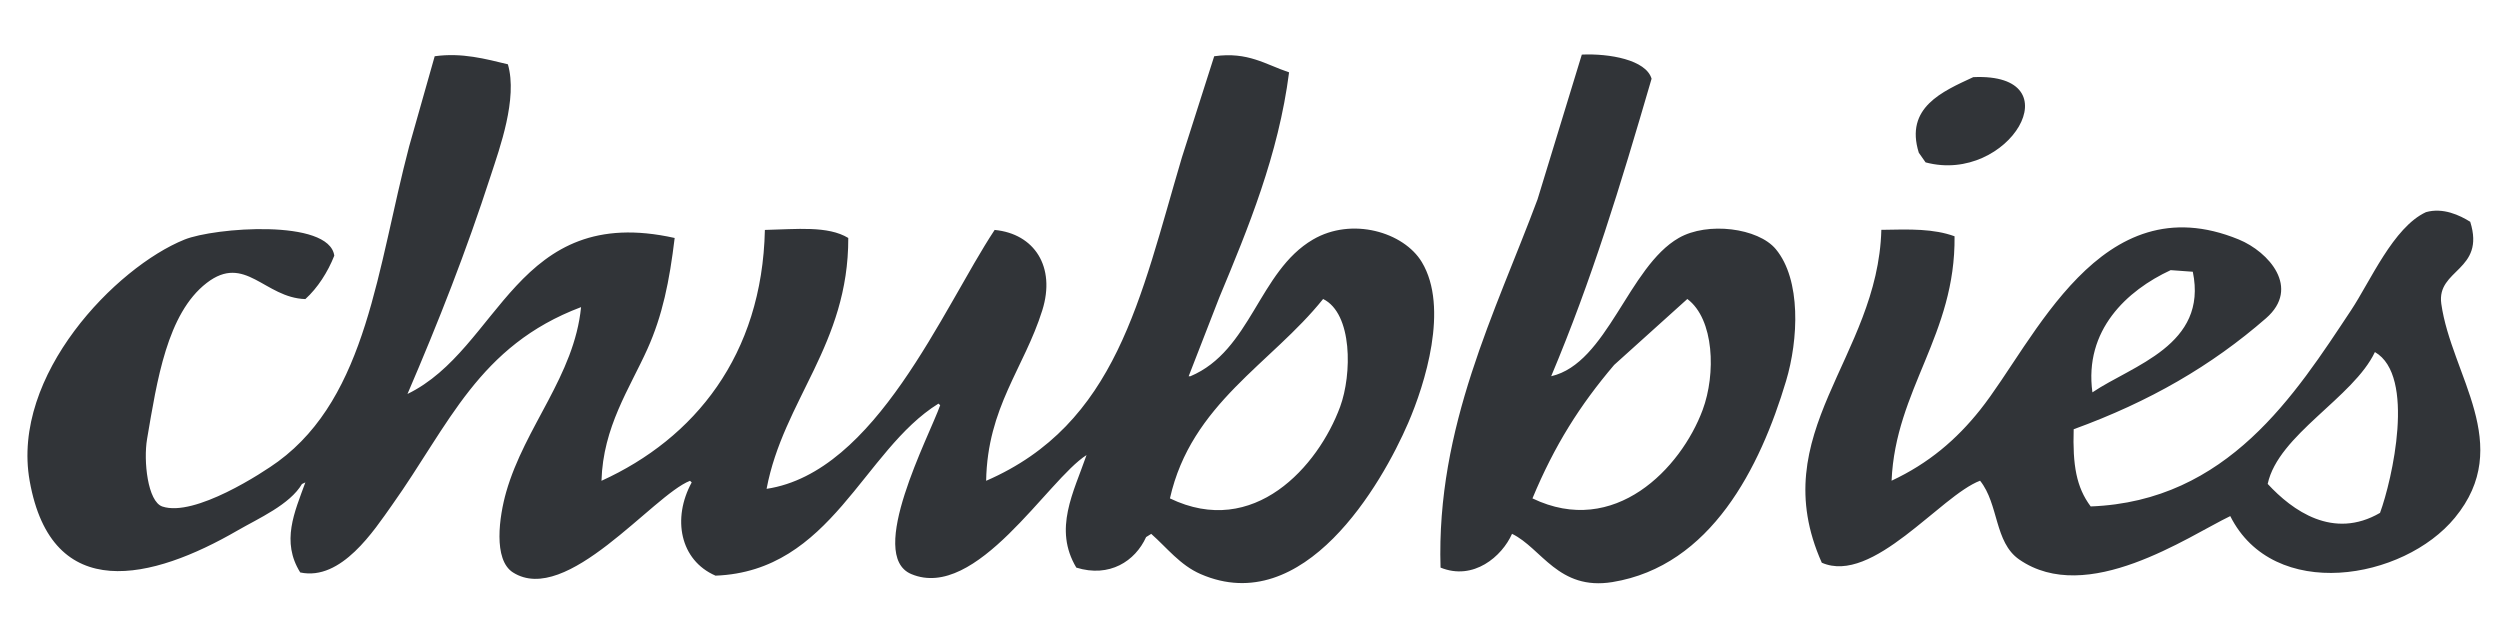 <?xml version="1.0" encoding="UTF-8"?>
<svg xmlns="http://www.w3.org/2000/svg" width="106" height="27" viewBox="0 0 106 27" fill="none">
  <path fill-rule="evenodd" clip-rule="evenodd" d="M100.913 21.746C98.926 22.899 97.196 21.649 96.15 20.518C96.598 18.432 99.785 16.856 100.696 14.927C102.441 15.93 101.422 20.363 100.913 21.746ZM92.037 11.454C92.35 11.477 92.662 11.499 92.975 11.522C93.623 14.64 90.417 15.487 88.718 16.636C88.359 14 90.18 12.313 92.037 11.454ZM103.511 12.882C103.302 11.402 105.393 11.488 104.738 9.404C104.295 9.128 103.588 8.79 102.861 8.995C101.479 9.633 100.5 11.929 99.686 13.154C97.321 16.72 94.455 21.253 88.645 21.473C88.032 20.653 87.879 19.714 87.924 18.2C91.145 17.029 93.767 15.507 96.078 13.495C97.56 12.205 96.192 10.675 94.924 10.154C89.038 7.738 86.266 14.482 83.955 17.382C82.952 18.641 81.774 19.647 80.203 20.382C80.368 16.512 82.921 14.196 82.873 10.018C81.981 9.695 81.009 9.719 79.769 9.745C79.626 15.177 74.784 18.349 77.244 23.859C79.402 24.805 82.279 21.015 83.955 20.382C84.754 21.379 84.556 22.99 85.615 23.723C88.487 25.711 92.765 22.749 94.563 21.882C96.395 25.539 101.91 24.601 104.088 21.95C106.627 18.861 103.939 15.912 103.511 12.882ZM81.645 6.885C85.183 7.828 87.987 3.074 83.666 3.271C82.362 3.878 80.757 4.555 81.357 6.475C81.453 6.612 81.549 6.748 81.645 6.885ZM72.192 17.382C71.272 19.856 68.458 22.807 64.976 21.132C65.914 18.878 66.987 17.182 68.44 15.473C69.474 14.541 70.508 13.609 71.543 12.677C72.685 13.531 72.76 15.855 72.192 17.382ZM71.182 10.088C69.041 11.313 68.148 15.409 65.77 15.952C67.499 11.842 68.678 7.961 70.027 3.338C69.791 2.534 68.23 2.262 67.069 2.315C66.443 4.36 65.818 6.406 65.192 8.452C63.412 13.229 60.894 18.086 61.079 24.066C62.475 24.634 63.687 23.592 64.11 22.634C65.366 23.244 66.076 25.053 68.368 24.68C72.549 23.997 74.633 19.812 75.728 16.157C76.257 14.393 76.373 11.864 75.295 10.565C74.548 9.665 72.403 9.389 71.182 10.088ZM56.822 17.246C55.893 19.77 53.166 22.85 49.605 21.132C50.509 17.111 53.906 15.419 56.1 12.677C57.355 13.293 57.326 15.876 56.822 17.246ZM55.667 10.158C53.367 11.505 53.043 14.872 50.471 15.954H50.399C50.832 14.84 51.265 13.726 51.698 12.613C52.92 9.681 54.207 6.567 54.657 3.067C53.66 2.737 52.919 2.182 51.482 2.385C51.025 3.817 50.568 5.249 50.111 6.68C48.342 12.656 47.346 17.982 41.812 20.386C41.868 17.265 43.422 15.615 44.193 13.158C44.773 11.31 43.857 9.91 42.173 9.749C39.965 13.089 37.14 20.029 32.503 20.727C33.215 16.964 35.979 14.613 35.967 10.09C35.106 9.566 33.787 9.718 32.431 9.749C32.315 15.07 29.443 18.593 25.503 20.386C25.569 18.097 26.697 16.474 27.452 14.794C28.087 13.381 28.385 11.932 28.606 10.09C21.868 8.586 21.221 14.792 17.277 16.704C18.605 13.612 19.758 10.684 20.813 7.43C21.179 6.3 21.958 4.177 21.534 2.726C20.595 2.501 19.592 2.223 18.431 2.385C18.07 3.657 17.71 4.93 17.349 6.203C15.999 11.332 15.578 16.782 11.792 19.567C11.149 20.04 8.252 21.933 6.885 21.477C6.26 21.268 6.078 19.537 6.236 18.613C6.658 16.136 7.084 13.296 8.761 11.999C10.39 10.739 11.219 12.629 12.947 12.681C13.468 12.209 13.899 11.536 14.174 10.84C13.954 9.267 9.085 9.649 7.823 10.158C4.921 11.329 0.462 15.902 1.257 20.386C2.195 25.68 6.487 24.566 10.06 22.499C10.967 21.975 12.288 21.398 12.803 20.522L12.947 20.454C12.488 21.719 11.912 22.961 12.73 24.272C14.473 24.643 15.862 22.485 16.627 21.408C19.041 18.01 20.288 14.66 24.637 13.022C24.35 15.936 22.258 18.082 21.462 20.863C21.168 21.892 20.901 23.734 21.751 24.272C24.021 25.71 27.682 21 29.256 20.386L29.328 20.454C28.495 21.981 28.828 23.753 30.338 24.408C35.26 24.22 36.586 19.097 39.791 17.113L39.864 17.181C39.397 18.5 36.727 23.536 38.637 24.34C41.397 25.503 44.432 20.327 46.069 19.295C45.523 20.876 44.655 22.427 45.636 24.067C47.042 24.503 48.133 23.793 48.595 22.772C48.667 22.727 48.739 22.681 48.812 22.636C49.471 23.217 50.035 23.962 50.904 24.34C55.286 26.248 58.584 20.536 59.708 17.931C60.413 16.298 61.447 13.041 60.285 11.112C59.521 9.844 57.325 9.187 55.667 10.158Z" fill="#313438"></path>
</svg>
